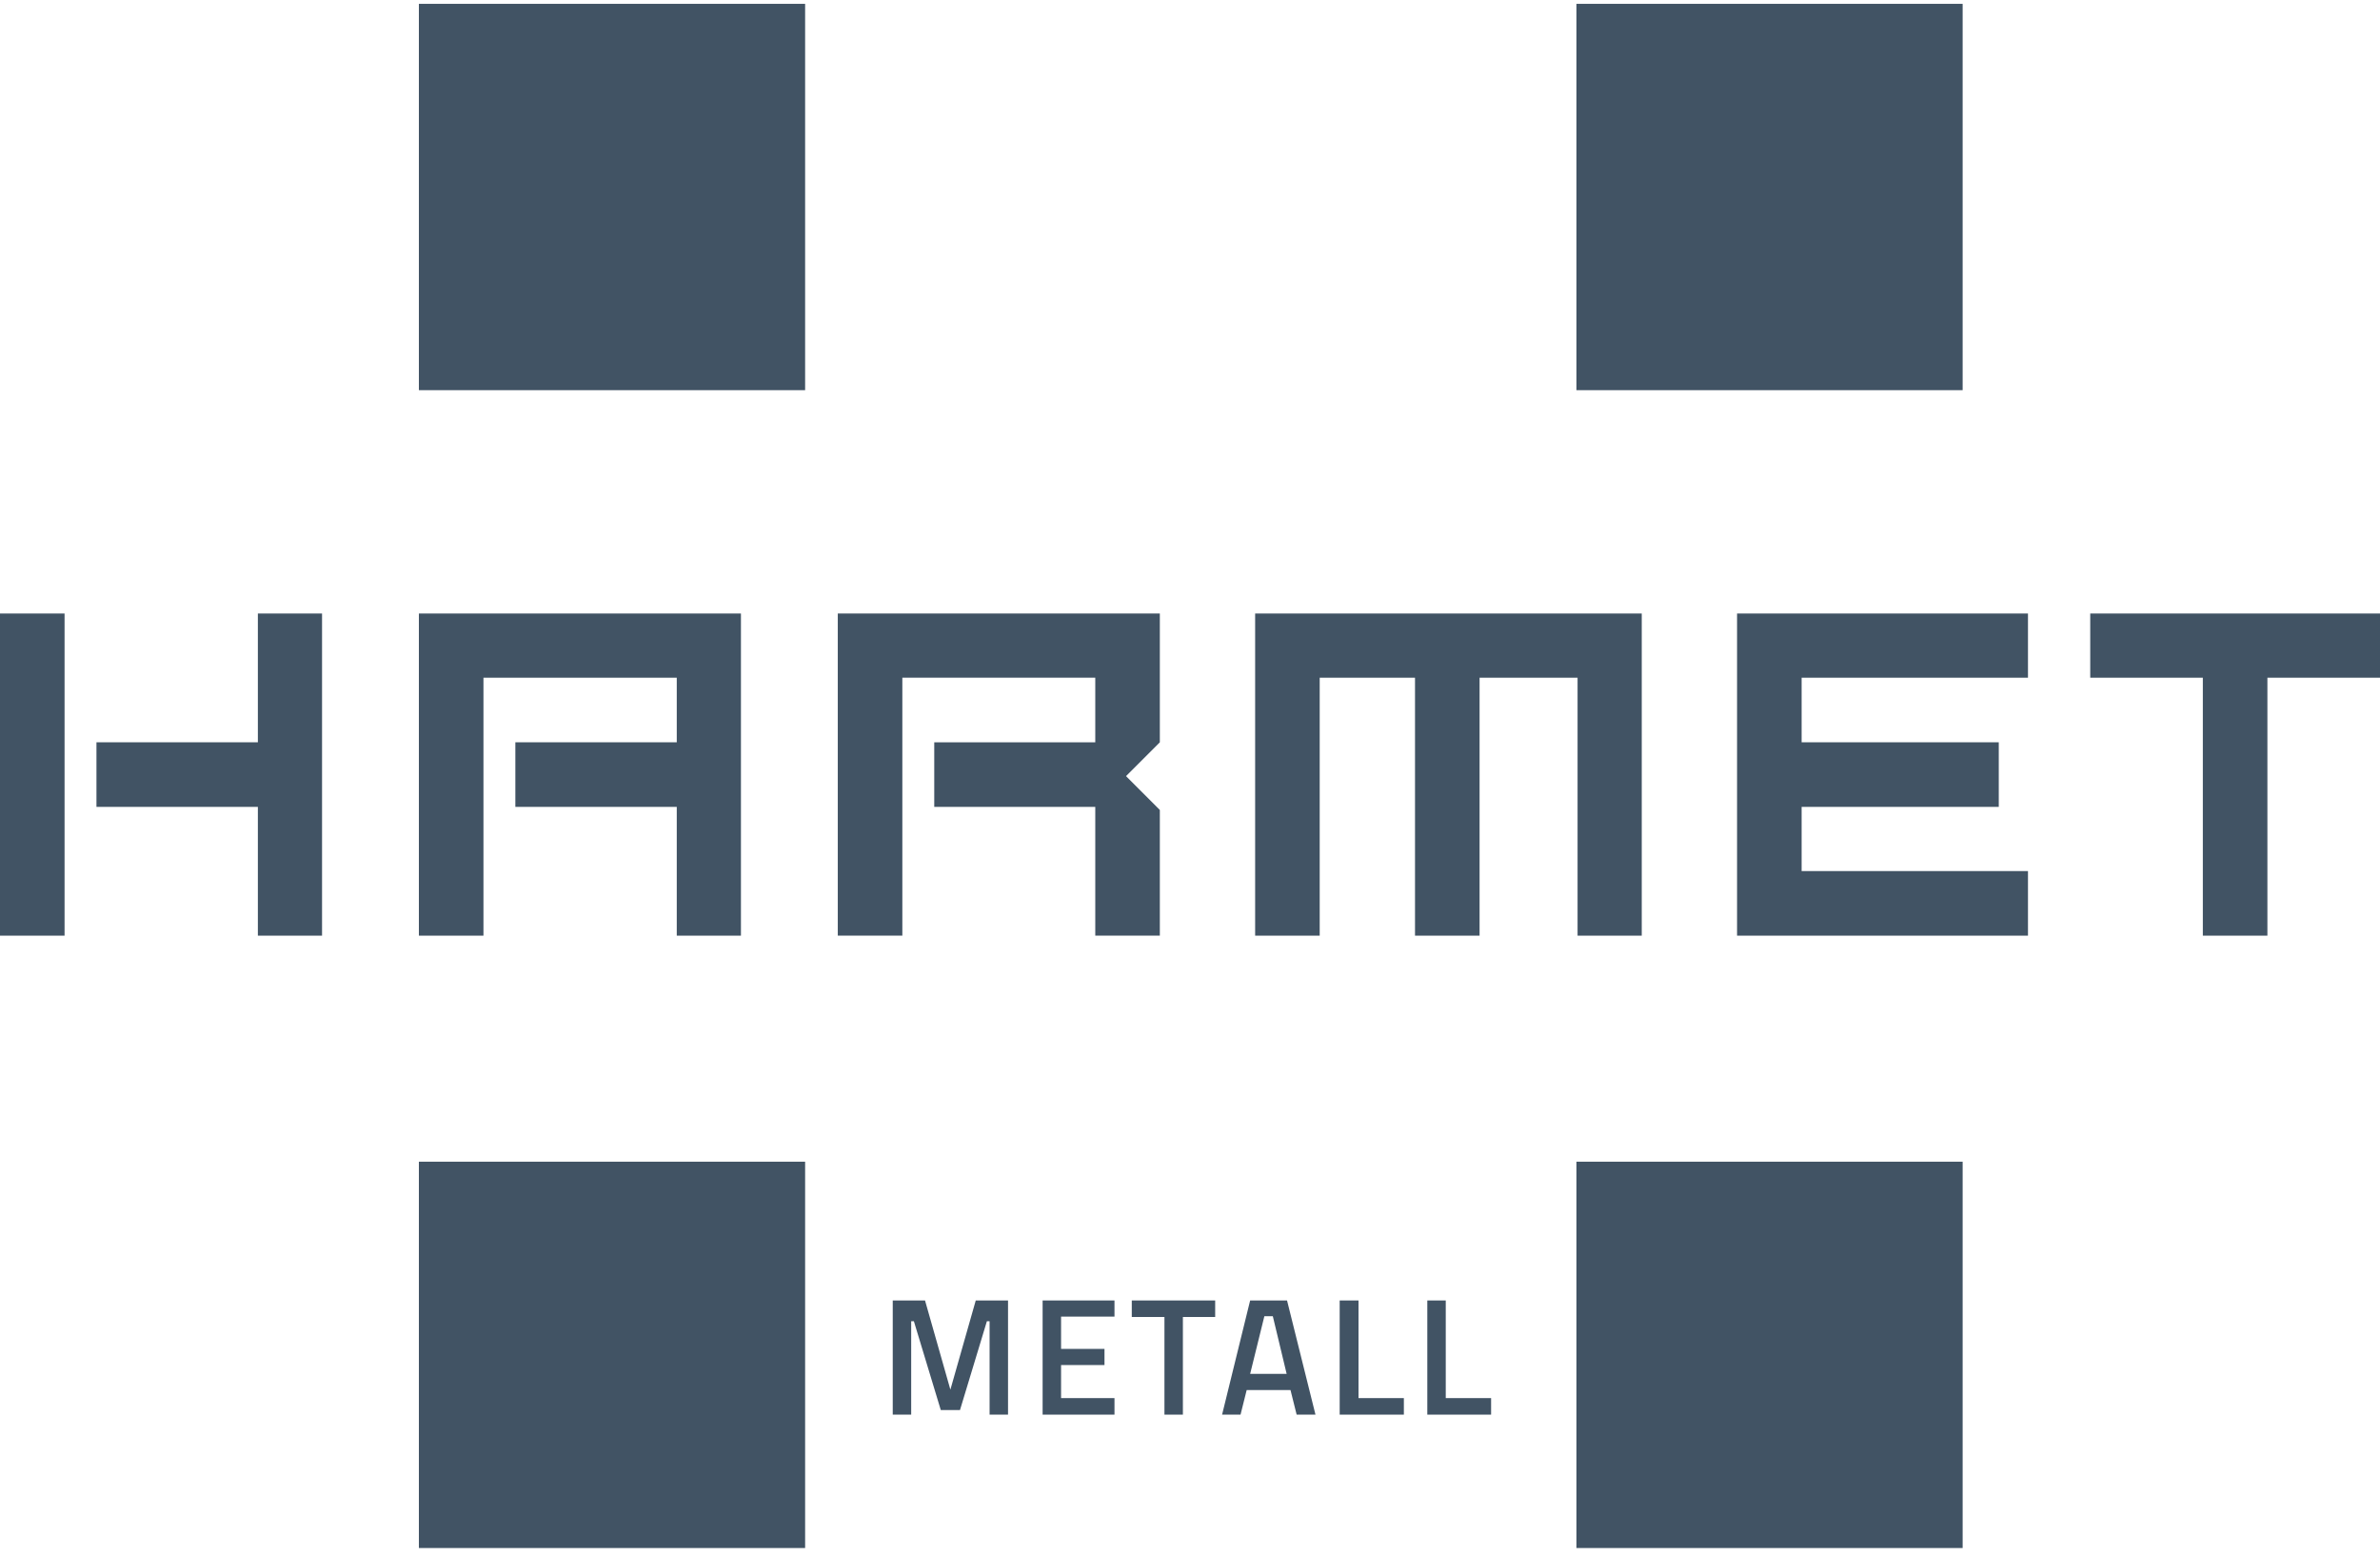 <?xml version="1.0" encoding="utf-8"?>
<!-- Generator: Adobe Illustrator 23.0.3, SVG Export Plug-In . SVG Version: 6.00 Build 0)  -->
<svg version="1.1" id="Layer_1" xmlns="http://www.w3.org/2000/svg" xmlns:xlink="http://www.w3.org/1999/xlink" x="0px" y="0px"
	 viewBox="0 0 619.3 404.7" style="enable-background:new 0 0 619.3 404.7;" xml:space="preserve">
<style type="text/css">
	.st0{fill:#415364;}
</style>
<g>
	<polygon class="st0" points="232.3,368 232.3,338.3 240.7,338.3 247.3,361.5 253.9,338.3 262.3,338.3 262.3,368 257.5,368 
		257.5,343.7 256.8,343.7 249.8,366.8 244.8,366.8 237.8,343.7 237.1,343.7 237.1,368 	"/>
	<polygon class="st0" points="271.3,368 271.3,338.3 290,338.3 290,342.5 276.1,342.5 276.1,350.9 287.4,350.9 287.4,355.1 
		276.1,355.1 276.1,363.7 290,363.7 290,368 	"/>
	<polygon class="st0" points="294.5,342.6 294.5,338.3 316.2,338.3 316.2,342.6 307.8,342.6 307.8,368 303,368 303,342.6 	"/>
	<path class="st0" d="M318,368l7.3-29.7h9.6l7.4,29.7h-4.9l-1.6-6.4h-11.4l-1.6,6.4H318z M329,342.4l-3.7,15h9.5l-3.6-15H329z"/>
	<polygon class="st0" points="365.3,368 348.6,368 348.6,338.3 353.5,338.3 353.5,363.7 365.3,363.7 	"/>
	<polygon class="st0" points="388,368 371.4,368 371.4,338.3 376.2,338.3 376.2,363.7 388,363.7 	"/>
	<rect y="159.6" class="st0" width="16.8" height="83.8"/>
	<polygon class="st0" points="67.1,159.6 67.1,193.1 25.1,193.1 25.1,209.9 67.1,209.9 67.1,243.4 83.8,243.4 83.8,159.6 	"/>
	<polygon class="st0" points="109,159.6 109,243.4 125.8,243.4 125.8,176.3 176.1,176.3 176.1,193.1 134.1,193.1 134.1,209.9 
		176.1,209.9 176.1,243.4 192.8,243.4 192.8,159.6 	"/>
	<polygon class="st0" points="218,159.6 218,243.4 234.8,243.4 234.8,176.3 285,176.3 285,193.1 243.1,193.1 243.1,209.9 285,209.9 
		285,243.4 301.8,243.4 301.8,210.7 293,201.9 301.8,193.1 301.8,159.6 	"/>
	<polygon class="st0" points="326.6,159.6 326.6,243.4 343.4,243.4 343.4,176.3 368.2,176.3 368.2,243.4 385,243.4 385,176.3 
		410.5,176.3 410.5,243.4 427.2,243.4 427.2,159.6 	"/>
	<polygon class="st0" points="527.7,176.3 527.7,176.3 527.7,159.6 452,159.6 452,243.4 527.7,243.4 527.7,226.6 468.8,226.6 
		468.8,209.9 520.1,209.9 520.1,193.1 468.8,193.1 468.8,176.3 	"/>
	<polygon class="st0" points="619.3,159.6 543.9,159.6 543.9,176.3 573.2,176.3 573.2,243.4 590,243.4 590,176.3 619.3,176.3 	"/>
	<rect x="109" y="1" class="st0" width="100.5" height="100.5"/>
	<rect x="410.2" y="1" class="st0" width="100.5" height="100.5"/>
	<rect x="109" y="302.2" class="st0" width="100.5" height="100.5"/>
	<rect x="410.2" y="302.2" class="st0" width="100.5" height="100.5"/>
</g>
<title>harmet-metal-logo0</title>
</svg>
